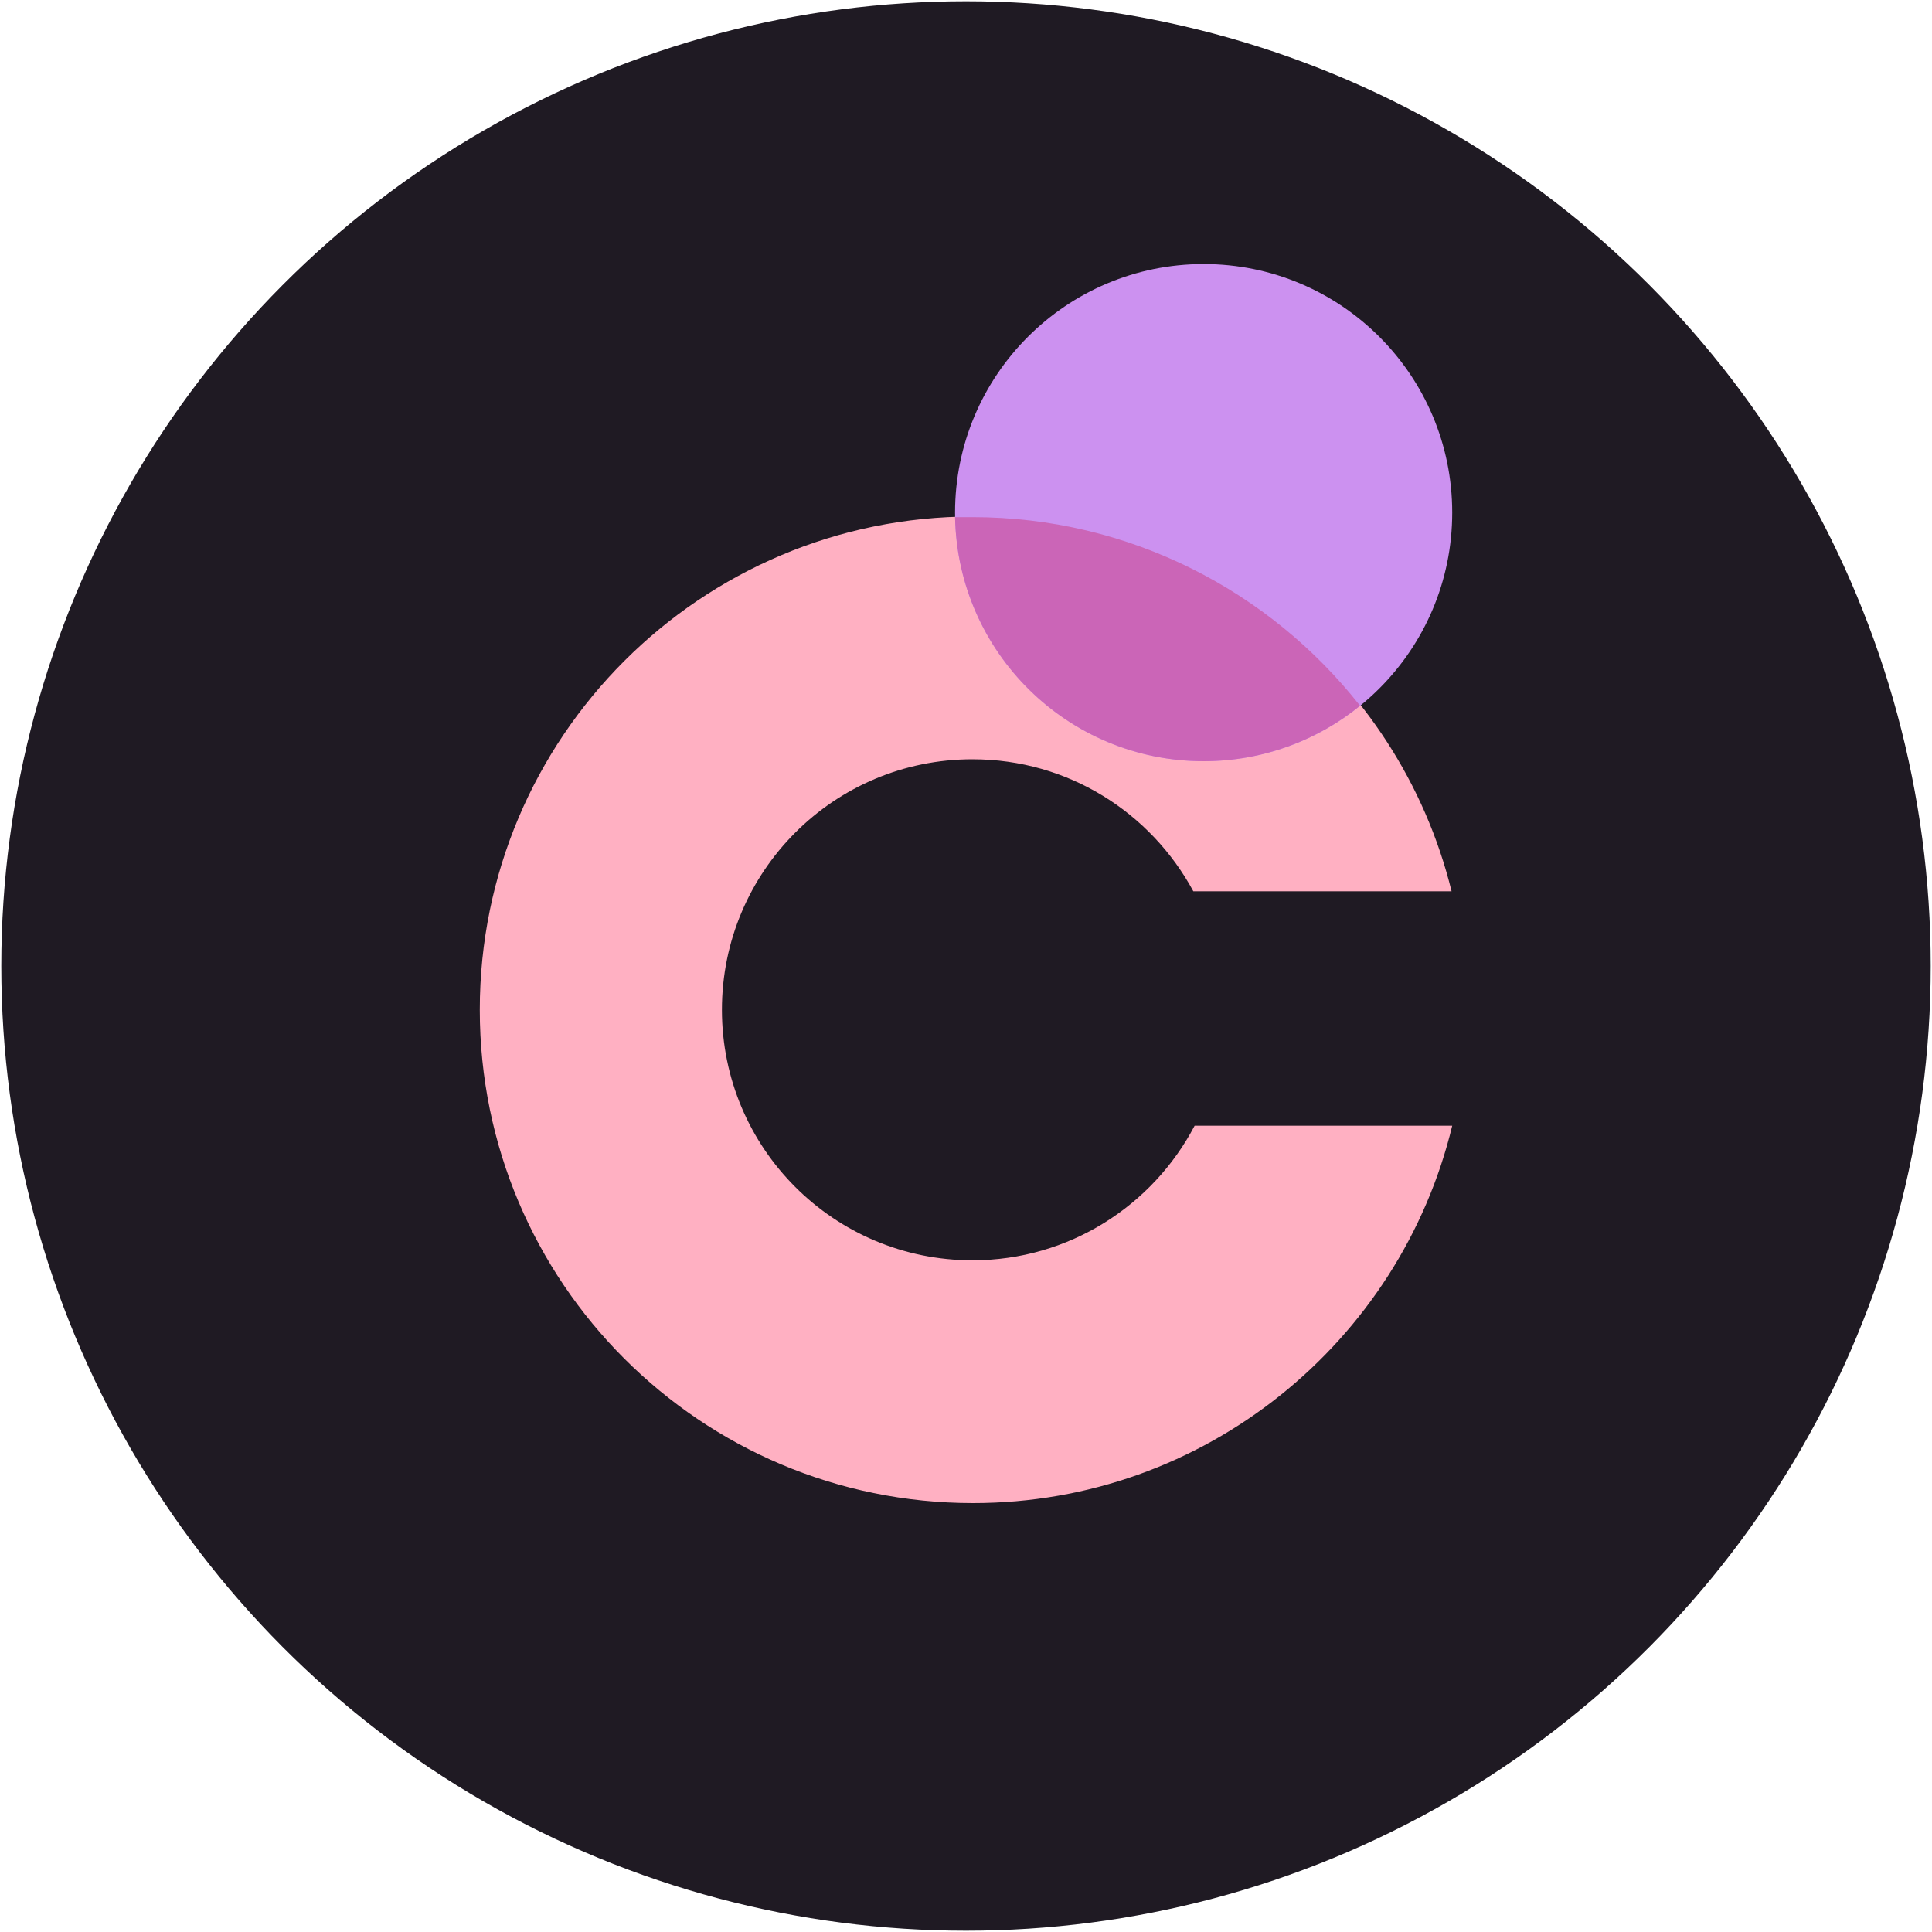 <?xml version="1.0" encoding="UTF-8"?>
<svg id="Layer_1" xmlns="http://www.w3.org/2000/svg" viewBox="0 0 30 30">
  <circle cx="15" cy="15" r="14.98" fill="#1f1a23"/>
  <g>
    <path d="M22.55,17.48c-.81,3.36-3.84,5.86-7.44,5.86-4.23,0-7.66-3.43-7.66-7.66s3.43-7.66,7.66-7.66c3.59,0,6.61,2.48,7.43,5.82h-4.01c-.66-1.22-1.94-2.05-3.43-2.05-2.15,0-3.89,1.74-3.89,3.89s1.74,3.89,3.89,3.89c1.5,0,2.8-.85,3.45-2.09h4Z" fill="#ffb0c2"/>
    <circle cx="18.69" cy="7.96" r="3.86" fill="#cc91f0"/>
    <path d="M21.13,10.95c-.66.54-1.51.87-2.44.87-2.11,0-3.82-1.69-3.86-3.79.09,0,.18,0,.27,0,2.44,0,4.62,1.15,6.02,2.93h0Z" fill="#cb65b7"/>
  </g>
</svg>